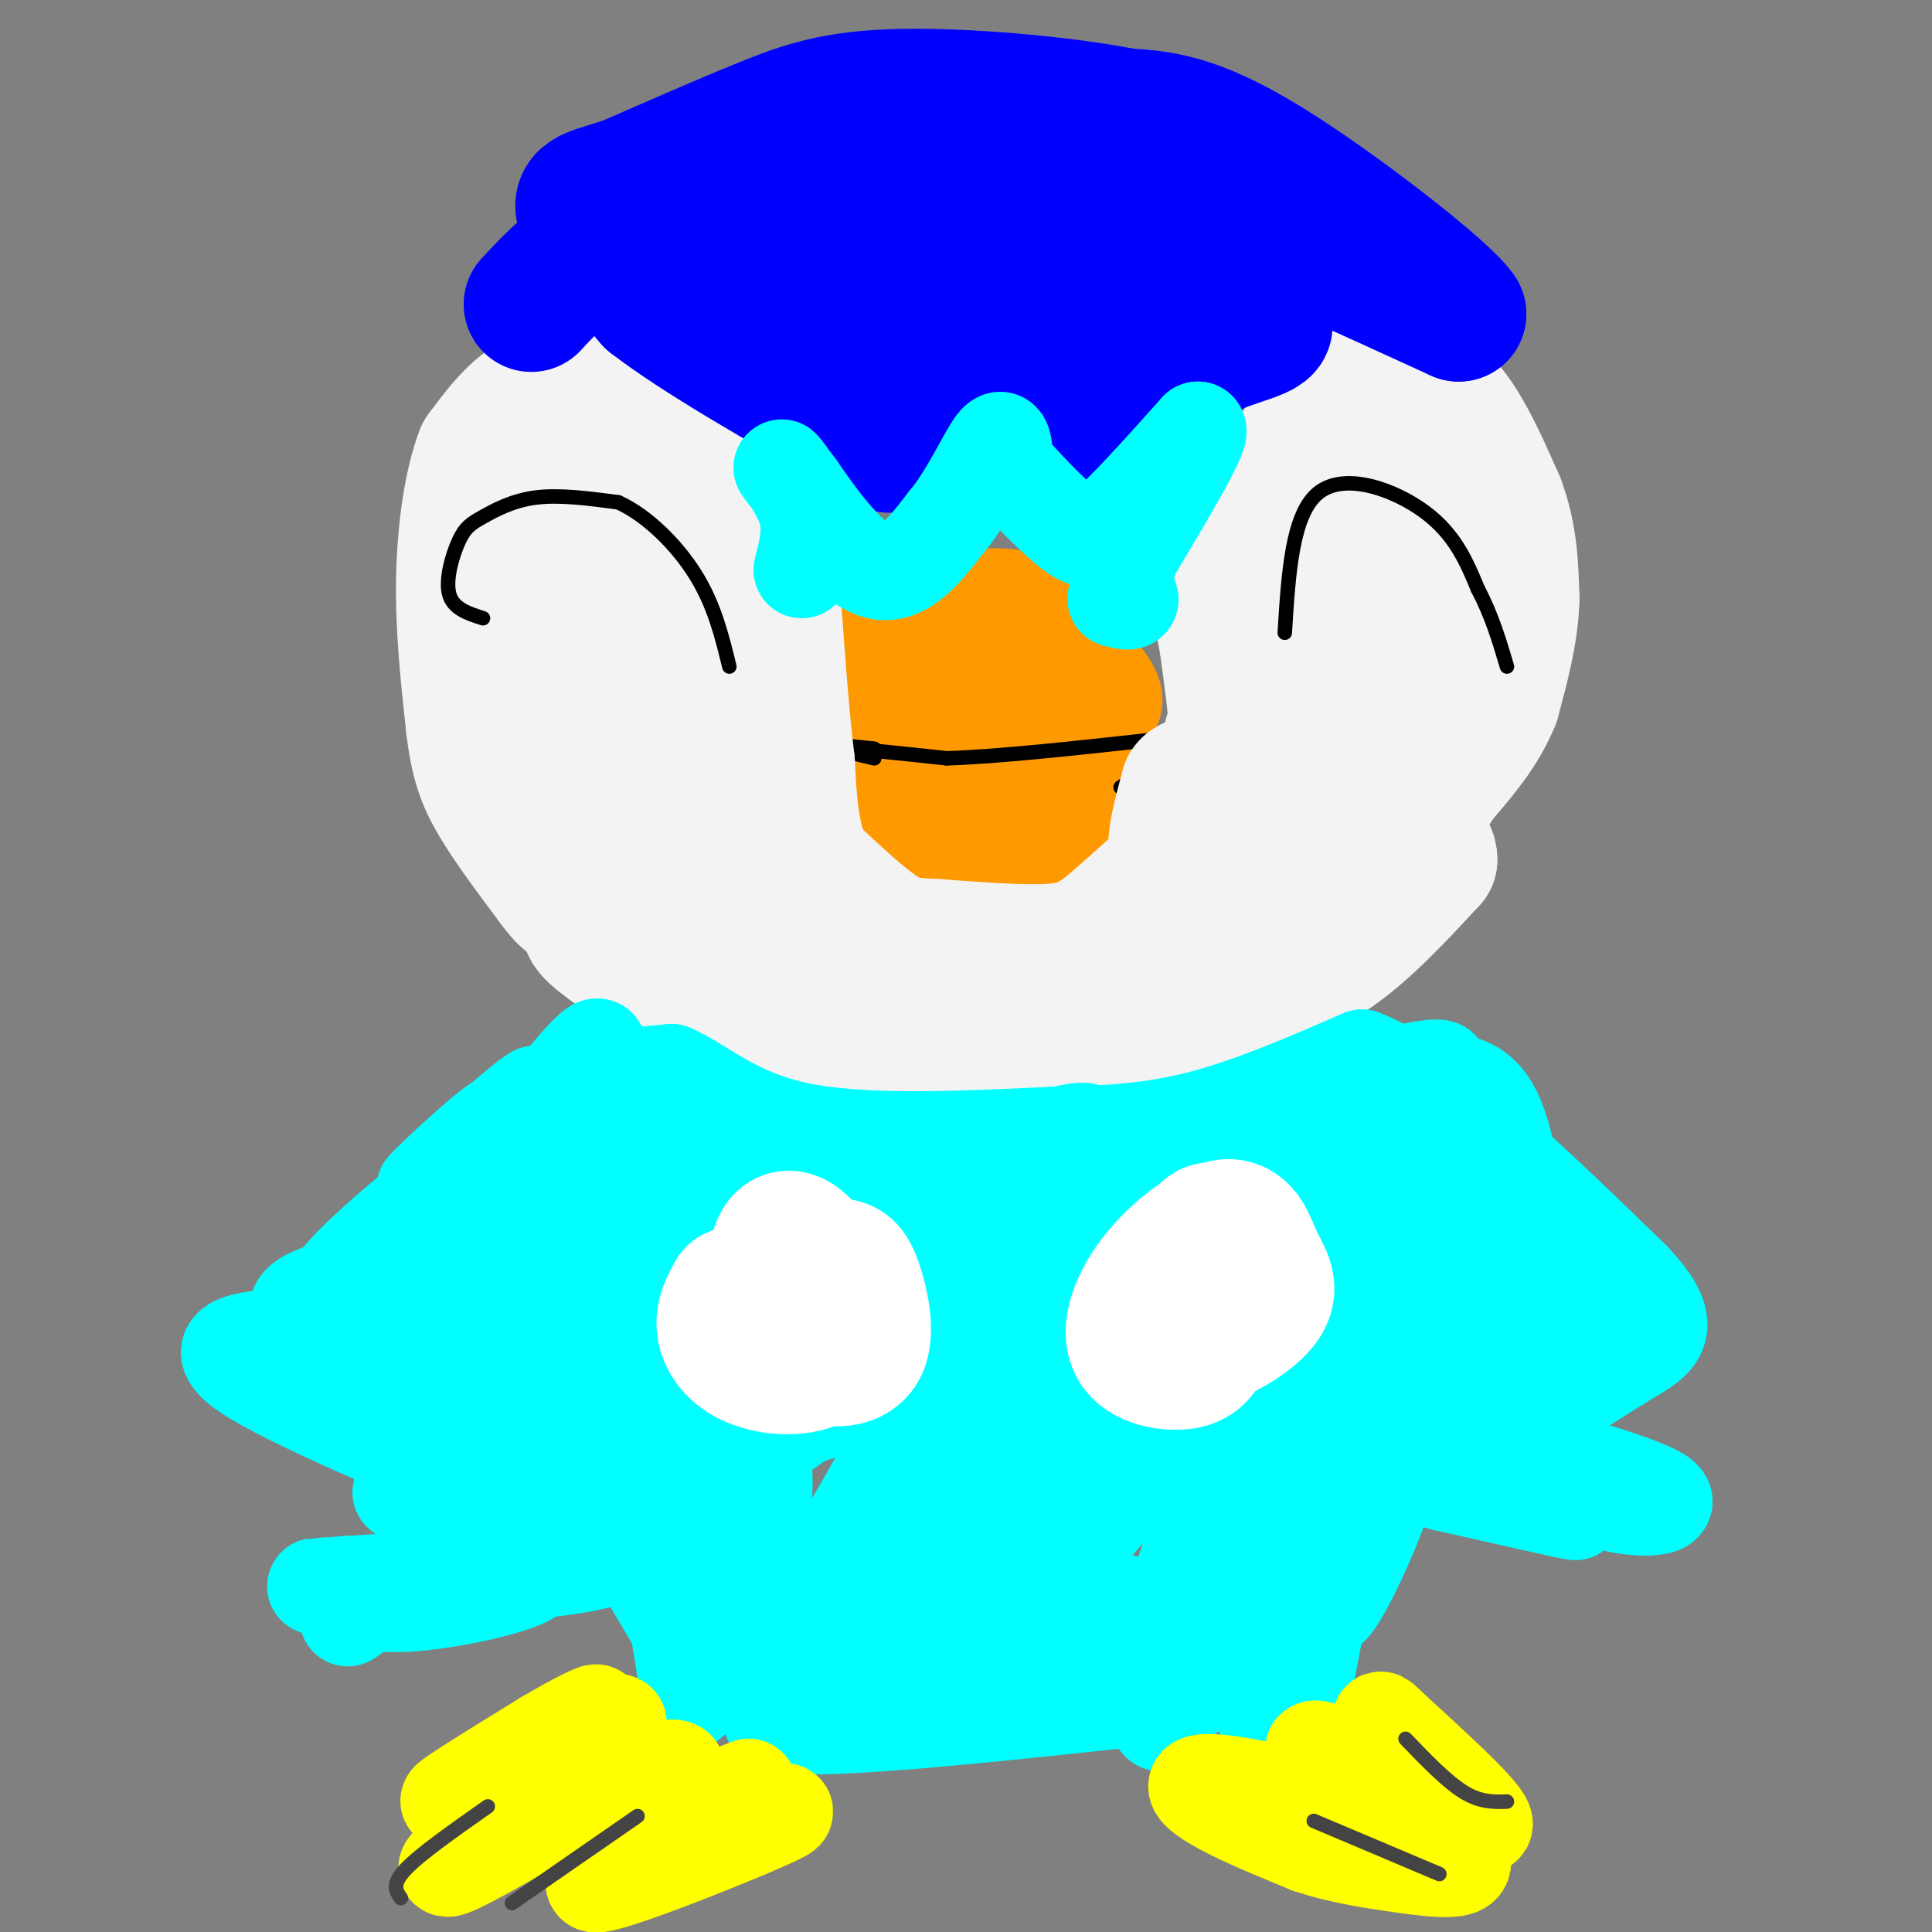 <svg viewBox='0 0 400 400' version='1.1' xmlns='http://www.w3.org/2000/svg' xmlns:xlink='http://www.w3.org/1999/xlink'><rect x="0" y="0" width="400" height="400" fill="#808080" stroke="none"/><g fill='none' stroke='#ff9900' stroke-width='28' stroke-linecap='round' stroke-linejoin='round'><path d='M195,142c2.525,-1.744 5.050,-3.489 7,-4c1.950,-0.511 3.324,0.211 2,2c-1.324,1.789 -5.344,4.644 -6,4c-0.656,-0.644 2.054,-4.789 4,-6c1.946,-1.211 3.127,0.511 3,2c-0.127,1.489 -1.564,2.744 -3,4'/><path d='M202,144c-1.500,0.500 -3.750,-0.250 -6,-1'/></g>
<g fill='none' stroke='#ff9900' stroke-width='20' stroke-linecap='round' stroke-linejoin='round'><path d='M179,150c-2.167,1.667 -4.333,3.333 -3,1c1.333,-2.333 6.167,-8.667 11,-15'/><path d='M187,136c3.578,-4.111 7.022,-6.889 6,-6c-1.022,0.889 -6.511,5.444 -12,10'/><path d='M181,140c-3.067,0.889 -4.733,-1.889 -2,-5c2.733,-3.111 9.867,-6.556 17,-10'/><path d='M196,125c5.800,-1.911 11.800,-1.689 15,-1c3.200,0.689 3.600,1.844 4,3'/><path d='M215,127c3.733,3.267 11.067,9.933 14,14c2.933,4.067 1.467,5.533 0,7'/><path d='M229,148c-0.756,2.467 -2.644,5.133 -7,7c-4.356,1.867 -11.178,2.933 -18,4'/><path d='M204,159c-6.000,-0.222 -12.000,-2.778 -15,-3c-3.000,-0.222 -3.000,1.889 -3,4'/><path d='M186,160c0.556,2.533 3.444,6.867 4,7c0.556,0.133 -1.222,-3.933 -3,-8'/><path d='M187,159c-1.889,-2.044 -5.111,-3.156 -6,-2c-0.889,1.156 0.556,4.578 2,8'/><path d='M183,165c4.178,3.289 13.622,7.511 19,9c5.378,1.489 6.689,0.244 8,-1'/><path d='M210,173c4.048,-0.012 10.167,0.458 14,-1c3.833,-1.458 5.381,-4.845 6,-8c0.619,-3.155 0.310,-6.077 0,-9'/><path d='M230,155c-2.131,-4.119 -7.458,-9.917 -10,-13c-2.542,-3.083 -2.298,-3.452 -3,1c-0.702,4.452 -2.351,13.726 -4,23'/><path d='M213,166c-2.012,6.250 -5.042,10.375 -8,13c-2.958,2.625 -5.845,3.750 -9,3c-3.155,-0.750 -6.577,-3.375 -10,-6'/><path d='M186,176c-1.600,-1.689 -0.600,-2.911 -1,-3c-0.400,-0.089 -2.200,0.956 -4,2'/></g>
<g fill='none' stroke='#000000' stroke-width='3' stroke-linecap='round' stroke-linejoin='round'><path d='M181,157c-4.250,-1.000 -8.500,-2.000 -6,-2c2.500,0.000 11.750,1.000 21,2'/><path d='M196,157c10.833,-0.333 27.417,-2.167 44,-4'/><path d='M240,153c6.000,1.000 -1.000,5.500 -8,10'/><path d='M181,155c0.000,0.000 -10.000,-1.000 -10,-1'/><path d='M171,154c-2.000,0.167 -2.000,1.083 -2,2'/><path d='M102,143c-0.417,-8.250 -0.833,-16.500 1,-22c1.833,-5.500 5.917,-8.250 10,-11'/><path d='M113,110c3.689,-2.778 7.911,-4.222 11,-2c3.089,2.222 5.044,8.111 7,14'/><path d='M131,122c2.167,6.667 4.083,16.333 6,26'/><path d='M274,144c-2.378,-1.244 -4.756,-2.489 -5,-8c-0.244,-5.511 1.644,-15.289 5,-21c3.356,-5.711 8.178,-7.356 13,-9'/><path d='M287,106c2.786,-1.607 3.250,-1.125 6,0c2.750,1.125 7.786,2.893 10,8c2.214,5.107 1.607,13.554 1,22'/><path d='M304,136c0.167,5.000 0.083,6.500 0,8'/></g>
<g fill='none' stroke='#ffffff' stroke-width='3' stroke-linecap='round' stroke-linejoin='round'><path d='M111,145c1.750,-4.833 3.500,-9.667 4,-9c0.500,0.667 -0.250,6.833 -1,13'/><path d='M114,149c-0.202,1.155 -0.208,-2.458 1,-4c1.208,-1.542 3.631,-1.012 5,6c1.369,7.012 1.685,20.506 2,34'/></g>
<g fill='none' stroke='#ffffff' stroke-width='28' stroke-linecap='round' stroke-linejoin='round'><path d='M128,191c-1.511,-2.711 -3.022,-5.422 0,-3c3.022,2.422 10.578,9.978 17,14c6.422,4.022 11.711,4.511 17,5'/><path d='M162,207c6.917,2.274 15.708,5.458 23,7c7.292,1.542 13.083,1.440 22,0c8.917,-1.440 20.958,-4.220 33,-7'/><path d='M240,207c5.667,-1.500 3.333,-1.750 1,-2'/></g>
<g fill='none' stroke='#f3f3f3' stroke-width='28' stroke-linecap='round' stroke-linejoin='round'><path d='M128,197c-4.833,-3.500 -9.667,-7.000 -2,-6c7.667,1.000 27.833,6.500 48,12'/><path d='M174,203c18.044,3.867 39.156,7.533 53,8c13.844,0.467 20.422,-2.267 27,-5'/><path d='M254,206c8.200,-1.933 15.200,-4.267 22,-9c6.800,-4.733 13.400,-11.867 20,-19'/><path d='M296,178c0.222,-4.244 -9.222,-5.356 -13,-8c-3.778,-2.644 -1.889,-6.822 0,-11'/><path d='M283,159c1.333,-2.911 4.667,-4.689 6,-7c1.333,-2.311 0.667,-5.156 0,-8'/><path d='M289,144c-0.167,-3.000 -0.583,-6.500 -1,-10'/><path d='M288,134c0.000,-2.833 0.500,-4.917 1,-7'/><path d='M289,127c0.167,-1.667 0.083,-2.333 0,-3'/><path d='M289,124c0.000,-0.667 0.000,-0.833 0,-1'/><path d='M289,123c-0.333,2.500 -1.167,9.250 -2,16'/><path d='M287,139c-1.667,6.333 -4.833,14.167 -8,22'/><path d='M279,161c-2.800,4.356 -5.800,4.244 -9,3c-3.200,-1.244 -6.600,-3.622 -10,-6'/><path d='M260,158c-2.711,-1.644 -4.489,-2.756 -5,-4c-0.511,-1.244 0.244,-2.622 1,-4'/><path d='M256,150c-0.167,-3.500 -1.083,-10.250 -2,-17'/><path d='M254,133c-0.889,-5.000 -2.111,-9.000 -2,-12c0.111,-3.000 1.556,-5.000 3,-7'/><path d='M255,114c3.500,-5.667 10.750,-16.333 18,-27'/><path d='M273,87c3.600,-5.578 3.600,-6.022 7,-6c3.400,0.022 10.200,0.511 17,1'/><path d='M297,82c5.000,3.833 9.000,12.917 13,22'/><path d='M310,104c2.667,7.000 2.833,13.500 3,20'/><path d='M313,124c-0.167,6.833 -2.083,13.917 -4,21'/><path d='M309,145c-2.500,6.167 -6.750,11.083 -11,16'/><path d='M298,161c-2.556,3.867 -3.444,5.533 -8,8c-4.556,2.467 -12.778,5.733 -21,9'/><path d='M269,178c-9.167,4.500 -21.583,11.250 -34,18'/><path d='M235,196c-2.000,-1.833 10.000,-15.417 22,-29'/><path d='M257,167c3.345,-3.321 0.708,2.875 -3,7c-3.708,4.125 -8.488,6.179 -10,4c-1.512,-2.179 0.244,-8.589 2,-15'/><path d='M246,163c1.262,-1.833 3.417,1.083 4,4c0.583,2.917 -0.405,5.833 -4,10c-3.595,4.167 -9.798,9.583 -16,15'/><path d='M230,192c-4.356,3.489 -7.244,4.711 -13,5c-5.756,0.289 -14.378,-0.356 -23,-1'/><path d='M194,196c-5.578,-0.244 -8.022,-0.356 -12,-3c-3.978,-2.644 -9.489,-7.822 -15,-13'/><path d='M167,180c-3.167,-5.833 -3.583,-13.917 -4,-22'/><path d='M163,158c-1.167,-9.500 -2.083,-22.250 -3,-35'/><path d='M160,123c-3.167,-11.000 -9.583,-21.000 -16,-31'/><path d='M144,92c-3.867,-7.222 -5.533,-9.778 -9,-11c-3.467,-1.222 -8.733,-1.111 -14,-1'/><path d='M121,80c-4.444,0.289 -8.556,1.511 -12,4c-3.444,2.489 -6.222,6.244 -9,10'/><path d='M100,94c-2.378,6.000 -3.822,16.000 -4,26c-0.178,10.000 0.911,20.000 2,30'/><path d='M98,150c0.889,7.467 2.111,11.133 5,16c2.889,4.867 7.444,10.933 12,17'/><path d='M115,183c2.711,3.622 3.489,4.178 8,4c4.511,-0.178 12.756,-1.089 21,-2'/><path d='M144,185c5.178,-1.156 7.622,-3.044 4,-5c-3.622,-1.956 -13.311,-3.978 -23,-6'/><path d='M125,174c-4.689,-1.733 -4.911,-3.067 -5,-8c-0.089,-4.933 -0.044,-13.467 0,-22'/><path d='M120,144c-0.667,-5.833 -2.333,-9.417 -4,-13'/><path d='M116,131c-0.333,-3.167 0.833,-4.583 2,-6'/><path d='M118,125c-0.167,-1.333 -1.583,-1.667 -3,-2'/><path d='M115,123c-0.833,4.167 -1.417,15.583 -2,27'/><path d='M113,150c-0.373,6.767 -0.306,10.185 0,12c0.306,1.815 0.852,2.027 4,4c3.148,1.973 8.900,5.707 13,7c4.100,1.293 6.550,0.147 9,-1'/><path d='M139,172c3.044,-1.311 6.156,-4.089 8,-8c1.844,-3.911 2.422,-8.956 3,-14'/><path d='M150,150c-0.464,-7.179 -3.125,-18.125 -7,-27c-3.875,-8.875 -8.964,-15.679 -11,-17c-2.036,-1.321 -1.018,2.839 0,7'/><path d='M132,113c2.507,12.943 8.773,41.799 7,39c-1.773,-2.799 -11.585,-37.254 -17,-52c-5.415,-14.746 -6.432,-9.783 -6,-2c0.432,7.783 2.312,18.385 6,30c3.688,11.615 9.185,24.242 9,20c-0.185,-4.242 -6.053,-25.355 -10,-36c-3.947,-10.645 -5.974,-10.823 -8,-11'/><path d='M113,101c-1.156,2.067 -0.044,12.733 4,27c4.044,14.267 11.022,32.133 18,50'/><path d='M299,121c0.781,-8.214 1.561,-16.427 0,-22c-1.561,-5.573 -5.464,-8.504 -7,-10c-1.536,-1.496 -0.704,-1.555 -4,1c-3.296,2.555 -10.718,7.726 -15,22c-4.282,14.274 -5.422,37.651 -4,31c1.422,-6.651 5.406,-43.329 7,-46c1.594,-2.671 0.797,28.664 0,60'/><path d='M276,157c1.291,-0.320 4.518,-31.121 7,-45c2.482,-13.879 4.220,-10.838 5,-7c0.780,3.838 0.601,8.472 -1,21c-1.601,12.528 -4.623,32.950 -12,49c-7.377,16.050 -19.108,27.729 -27,34c-7.892,6.271 -11.946,7.136 -16,8'/><path d='M232,217c-7.156,3.600 -17.044,8.600 -27,9c-9.956,0.400 -19.978,-3.800 -30,-8'/><path d='M175,218c-11.333,-4.333 -24.667,-11.167 -38,-18'/><path d='M137,200c-6.667,-2.667 -4.333,-0.333 -2,2'/></g>
<g fill='none' stroke='#000000' stroke-width='3' stroke-linecap='round' stroke-linejoin='round'><path d='M100,128c-3.094,-0.986 -6.188,-1.971 -7,-5c-0.812,-3.029 0.659,-8.100 2,-11c1.341,-2.900 2.553,-3.627 5,-5c2.447,-1.373 6.128,-3.392 11,-4c4.872,-0.608 10.936,0.196 17,1'/><path d='M128,104c5.889,2.644 12.111,8.756 16,15c3.889,6.244 5.444,12.622 7,19'/><path d='M266,131c0.756,-12.333 1.511,-24.667 7,-29c5.489,-4.333 15.711,-0.667 22,4c6.289,4.667 8.644,10.333 11,16'/><path d='M306,122c2.833,5.333 4.417,10.667 6,16'/></g>
<g fill='none' stroke='#0000ff' stroke-width='3' stroke-linecap='round' stroke-linejoin='round'><path d='M105,69c0.000,0.000 28.000,-23.000 28,-23'/><path d='M133,46c5.500,-4.167 5.250,-3.083 5,-2'/></g>
<g fill='none' stroke='#0000ff' stroke-width='28' stroke-linecap='round' stroke-linejoin='round'><path d='M110,63c4.417,-4.750 8.833,-9.500 16,-13c7.167,-3.500 17.083,-5.750 27,-8'/><path d='M153,42c14.167,-3.333 36.083,-7.667 58,-12'/><path d='M211,30c9.378,-3.022 3.822,-4.578 11,-1c7.178,3.578 27.089,12.289 47,21'/><path d='M269,50c13.333,6.000 23.167,10.500 33,15'/><path d='M302,65c-2.467,-4.111 -25.133,-21.889 -40,-31c-14.867,-9.111 -21.933,-9.556 -29,-10'/><path d='M233,24c-13.786,-2.667 -33.750,-4.333 -47,-4c-13.250,0.333 -19.786,2.667 -28,6c-8.214,3.333 -18.107,7.667 -28,12'/><path d='M130,38c-6.978,2.400 -10.422,2.400 -9,6c1.422,3.600 7.711,10.800 14,18'/><path d='M135,62c9.667,7.500 26.833,17.250 44,27'/><path d='M179,89c7.440,4.917 4.042,3.708 5,-1c0.958,-4.708 6.274,-12.917 12,-18c5.726,-5.083 11.863,-7.042 18,-9'/><path d='M214,61c5.422,-4.733 9.978,-12.067 12,-10c2.022,2.067 1.511,13.533 1,25'/><path d='M227,76c-0.167,5.500 -1.083,6.750 -2,8'/><path d='M225,84c-4.356,-1.778 -14.244,-10.222 -16,-12c-1.756,-1.778 4.622,3.111 11,8'/><path d='M220,80c2.467,2.933 3.133,6.267 8,5c4.867,-1.267 13.933,-7.133 23,-13'/><path d='M251,72c7.400,-3.000 14.400,-4.000 9,-6c-5.400,-2.000 -23.200,-5.000 -41,-8'/><path d='M219,58c-17.035,-2.067 -39.123,-3.234 -48,-4c-8.877,-0.766 -4.544,-1.129 -8,1c-3.456,2.129 -14.702,6.751 -12,9c2.702,2.249 19.351,2.124 36,2'/><path d='M187,66c8.107,-0.143 10.375,-1.500 6,1c-4.375,2.500 -15.393,8.857 -19,11c-3.607,2.143 0.196,0.071 4,-2'/></g>
<g fill='none' stroke='#00ffff' stroke-width='20' stroke-linecap='round' stroke-linejoin='round'><path d='M166,118c1.044,-3.978 2.089,-7.956 1,-12c-1.089,-4.044 -4.311,-8.156 -5,-9c-0.689,-0.844 1.156,1.578 3,4'/><path d='M165,101c3.356,4.844 10.244,14.956 16,17c5.756,2.044 10.378,-3.978 15,-10'/><path d='M196,108c4.467,-5.289 8.133,-13.511 10,-16c1.867,-2.489 1.933,0.756 2,4'/><path d='M208,96c3.156,3.733 10.044,11.067 14,14c3.956,2.933 4.978,1.467 6,0'/><path d='M228,110c4.333,-3.500 12.167,-12.250 20,-21'/><path d='M248,89c1.000,0.833 -6.500,13.417 -14,26'/><path d='M234,115c-2.044,6.044 -0.156,8.156 0,9c0.156,0.844 -1.422,0.422 -3,0'/><path d='M99,256c-6.280,5.607 -12.560,11.214 -7,5c5.560,-6.214 22.958,-24.250 22,-25c-0.958,-0.750 -20.274,15.786 -25,18c-4.726,2.214 5.137,-9.893 15,-22'/><path d='M104,232c-2.758,1.081 -17.152,14.785 -16,14c1.152,-0.785 17.848,-16.057 22,-19c4.152,-2.943 -4.242,6.445 -6,9c-1.758,2.555 3.121,-1.722 8,-6'/><path d='M112,230c-8.133,6.089 -32.467,24.311 -41,34c-8.533,9.689 -1.267,10.844 6,12'/><path d='M77,276c6.500,6.667 19.750,17.333 33,28'/><path d='M110,304c2.867,3.867 -6.467,-0.467 -13,-1c-6.533,-0.533 -10.267,2.733 -14,6'/><path d='M83,309c2.000,0.133 14.000,-2.533 20,-5c6.000,-2.467 6.000,-4.733 6,-7'/><path d='M109,297c0.622,-7.000 -0.822,-21.000 0,-30c0.822,-9.000 3.911,-13.000 7,-17'/><path d='M116,250c-1.507,3.995 -8.775,22.483 -13,31c-4.225,8.517 -5.407,7.062 -7,7c-1.593,-0.062 -3.598,1.268 -3,-4c0.598,-5.268 3.799,-17.134 7,-29'/><path d='M100,255c0.774,-6.012 -0.792,-6.542 4,-14c4.792,-7.458 15.940,-21.845 19,-24c3.060,-2.155 -1.970,7.923 -7,18'/><path d='M116,235c-5.800,13.422 -16.800,37.978 -19,43c-2.200,5.022 4.400,-9.489 11,-24'/><path d='M108,254c3.857,-9.595 8.000,-21.583 10,-27c2.000,-5.417 1.857,-4.262 5,-4c3.143,0.262 9.571,-0.369 16,-1'/><path d='M139,222c5.911,2.467 12.689,9.133 26,12c13.311,2.867 33.156,1.933 53,1'/><path d='M218,235c14.200,-0.200 23.200,-1.200 33,-4c9.800,-2.800 20.400,-7.400 31,-12'/><path d='M282,219c14.500,5.667 35.250,25.833 56,46'/><path d='M338,265c9.467,10.089 5.133,12.311 -1,16c-6.133,3.689 -14.067,8.844 -22,14'/><path d='M315,295c-8.512,4.321 -18.792,8.125 -21,8c-2.208,-0.125 3.655,-4.179 8,-4c4.345,0.179 7.173,4.589 10,9'/><path d='M312,308c5.867,2.778 15.533,5.222 14,5c-1.533,-0.222 -14.267,-3.111 -27,-6'/><path d='M299,307c-5.285,-1.379 -4.999,-1.826 -6,-3c-1.001,-1.174 -3.291,-3.074 0,-8c3.291,-4.926 12.161,-12.878 16,-23c3.839,-10.122 2.648,-22.414 1,-18c-1.648,4.414 -3.751,25.535 -5,34c-1.249,8.465 -1.642,4.276 -2,2c-0.358,-2.276 -0.679,-2.638 -1,-3'/><path d='M302,288c-3.156,-10.930 -10.547,-36.754 -10,-37c0.547,-0.246 9.032,25.088 9,22c-0.032,-3.088 -8.581,-34.596 -13,-37c-4.419,-2.404 -4.710,24.298 -5,51'/><path d='M283,287c-1.958,7.523 -4.353,0.832 -7,-1c-2.647,-1.832 -5.546,1.197 -3,-8c2.546,-9.197 10.536,-30.619 0,-31c-10.536,-0.381 -39.596,20.279 -60,31c-20.404,10.721 -32.150,11.503 -42,14c-9.850,2.497 -17.805,6.711 -3,-1c14.805,-7.711 52.371,-27.345 60,-34c7.629,-6.655 -14.677,-0.330 -38,7c-23.323,7.330 -47.661,15.665 -72,24'/><path d='M118,288c-12.722,4.397 -8.528,3.388 -3,-1c5.528,-4.388 12.390,-12.155 27,-21c14.610,-8.845 36.968,-18.768 42,-23c5.032,-4.232 -7.262,-2.772 -26,3c-18.738,5.772 -43.919,15.856 -50,15c-6.081,-0.856 6.940,-12.654 18,-21c11.060,-8.346 20.160,-13.242 16,-9c-4.160,4.242 -21.580,17.621 -39,31'/><path d='M103,262c1.997,-1.171 26.491,-19.597 32,-24c5.509,-4.403 -7.966,5.217 -16,13c-8.034,7.783 -10.628,13.730 -12,17c-1.372,3.270 -1.523,3.864 0,5c1.523,1.136 4.720,2.814 6,5c1.280,2.186 0.644,4.878 32,-2c31.356,-6.878 94.704,-23.328 97,-23c2.296,0.328 -56.459,17.435 -79,25c-22.541,7.565 -8.869,5.590 11,-1c19.869,-6.590 45.934,-17.795 72,-29'/><path d='M246,248c14.686,-5.774 15.400,-5.711 22,-9c6.600,-3.289 19.084,-9.932 -21,4c-40.084,13.932 -132.737,48.439 -125,46c7.737,-2.439 115.863,-41.823 156,-58c40.137,-16.177 12.284,-9.145 -11,-3c-23.284,6.145 -41.999,11.403 -58,17c-16.001,5.597 -29.289,11.531 -46,20c-16.711,8.469 -36.845,19.472 -44,25c-7.155,5.528 -1.330,5.579 18,-4c19.330,-9.579 52.165,-28.790 85,-48'/><path d='M222,238c10.333,-7.654 -6.333,-2.790 -23,5c-16.667,7.790 -33.335,18.505 -47,26c-13.665,7.495 -24.326,11.772 -3,3c21.326,-8.772 74.640,-30.591 68,-19c-6.640,11.591 -73.233,56.591 -93,68c-19.767,11.409 7.294,-10.775 21,-28c13.706,-17.225 14.059,-29.493 12,-28c-2.059,1.493 -6.529,16.746 -11,32'/><path d='M146,297c-0.829,15.963 2.598,39.869 -4,35c-6.598,-4.869 -23.223,-38.513 -25,-48c-1.777,-9.487 11.292,5.185 20,17c8.708,11.815 13.056,20.775 16,27c2.944,6.225 4.485,9.714 -4,1c-8.485,-8.714 -26.996,-29.633 -34,-37c-7.004,-7.367 -2.502,-1.184 2,5'/><path d='M117,297c8.301,14.316 28.053,47.607 30,51c1.947,3.393 -13.912,-23.113 -18,-33c-4.088,-9.887 3.595,-3.155 8,9c4.405,12.155 5.532,29.734 6,28c0.468,-1.734 0.277,-22.781 1,-34c0.723,-11.219 2.362,-12.609 4,-14'/><path d='M148,304c0.970,-2.304 1.395,-1.064 4,-2c2.605,-0.936 7.392,-4.047 6,9c-1.392,13.047 -8.961,42.253 0,33c8.961,-9.253 34.454,-56.965 37,-61c2.546,-4.035 -17.853,35.606 -23,46c-5.147,10.394 4.958,-8.459 17,-23c12.042,-14.541 26.021,-24.771 40,-35'/><path d='M229,271c16.426,-12.992 37.493,-27.973 20,-12c-17.493,15.973 -73.544,62.900 -63,59c10.544,-3.900 87.685,-58.627 87,-56c-0.685,2.627 -79.196,62.608 -94,72c-14.804,9.392 34.098,-31.804 83,-73'/><path d='M262,261c-0.495,0.500 -43.234,38.250 -62,58c-18.766,19.750 -13.561,21.499 -12,23c1.561,1.501 -0.522,2.755 3,2c3.522,-0.755 12.649,-3.519 30,-22c17.351,-18.481 42.926,-52.677 47,-54c4.074,-1.323 -13.353,30.228 -22,55c-8.647,24.772 -8.514,42.764 -2,29c6.514,-13.764 19.408,-59.282 25,-76c5.592,-16.718 3.884,-4.634 3,3c-0.884,7.634 -0.942,10.817 -1,14'/><path d='M271,293c-1.903,7.213 -6.161,18.244 -8,34c-1.839,15.756 -1.261,36.236 0,28c1.261,-8.236 3.204,-45.187 5,-64c1.796,-18.813 3.445,-19.488 3,-1c-0.445,18.488 -2.984,56.139 -2,60c0.984,3.861 5.492,-26.070 10,-56'/><path d='M279,294c-0.504,3.742 -6.764,41.096 -9,52c-2.236,10.904 -0.448,-4.641 -4,-7c-3.552,-2.359 -12.443,8.469 -21,12c-8.557,3.531 -16.778,-0.234 -25,-4'/><path d='M220,347c-8.872,-2.507 -18.553,-6.775 -24,-8c-5.447,-1.225 -6.659,0.593 -16,5c-9.341,4.407 -26.812,11.402 -18,13c8.812,1.598 43.906,-2.201 79,-6'/><path d='M241,351c-9.341,-0.679 -72.195,0.622 -78,-3c-5.805,-3.622 45.437,-12.167 70,-15c24.563,-2.833 22.447,0.048 19,1c-3.447,0.952 -8.223,-0.024 -13,-1'/><path d='M239,333c-6.963,-1.063 -17.871,-3.219 -22,-7c-4.129,-3.781 -1.479,-9.186 3,-14c4.479,-4.814 10.787,-9.037 17,-10c6.213,-0.963 12.333,1.336 17,3c4.667,1.664 7.883,2.695 1,14c-6.883,11.305 -23.866,32.886 -16,25c7.866,-7.886 40.579,-45.239 49,-52c8.421,-6.761 -7.451,17.068 -15,32c-7.549,14.932 -6.774,20.966 -6,27'/><path d='M267,351c1.183,-8.771 7.139,-44.200 11,-59c3.861,-14.800 5.627,-8.973 7,-5c1.373,3.973 2.355,6.091 3,9c0.645,2.909 0.955,6.610 -2,15c-2.955,8.390 -9.173,21.469 -11,22c-1.827,0.531 0.737,-11.487 8,-25c7.263,-13.513 19.225,-28.523 14,-20c-5.225,8.523 -27.636,40.578 -33,48c-5.364,7.422 6.318,-9.789 18,-27'/><path d='M282,309c7.633,-13.121 17.715,-32.422 24,-40c6.285,-7.578 8.774,-3.431 11,0c2.226,3.431 4.188,6.146 5,11c0.813,4.854 0.476,11.848 -1,14c-1.476,2.152 -4.090,-0.536 -2,-9c2.090,-8.464 8.883,-22.704 10,-25c1.117,-2.296 -3.441,7.352 -8,17'/><path d='M321,277c-2.726,-3.417 -5.542,-20.458 -8,-33c-2.458,-12.542 -4.560,-20.583 -15,-20c-10.440,0.583 -29.220,9.792 -48,19'/><path d='M250,243c-6.012,4.167 2.958,5.083 -27,8c-29.958,2.917 -98.845,7.833 -132,12c-33.155,4.167 -30.577,7.583 -28,11'/><path d='M63,274c-5.202,2.286 -4.208,2.500 -8,3c-3.792,0.500 -12.369,1.286 -4,7c8.369,5.714 33.685,16.357 59,27'/><path d='M110,311c14.600,6.644 21.600,9.756 14,12c-7.600,2.244 -29.800,3.622 -52,5'/><path d='M72,328c-9.439,0.733 -7.038,0.067 -4,1c3.038,0.933 6.711,3.467 16,3c9.289,-0.467 24.193,-3.933 26,-6c1.807,-2.067 -9.484,-2.733 -18,-1c-8.516,1.733 -14.258,5.867 -20,10'/><path d='M315,301c-2.155,-2.560 -4.310,-5.119 -2,-3c2.310,2.119 9.083,8.917 17,12c7.917,3.083 16.976,2.452 14,0c-2.976,-2.452 -17.988,-6.726 -33,-11'/></g>
<g fill='none' stroke='#ffff00' stroke-width='20' stroke-linecap='round' stroke-linejoin='round'><path d='M135,374c-3.234,-1.220 -6.468,-2.439 -7,-4c-0.532,-1.561 1.639,-3.462 -8,2c-9.639,5.462 -31.089,18.289 -27,14c4.089,-4.289 33.716,-25.693 35,-29c1.284,-3.307 -25.776,11.484 -33,15c-7.224,3.516 5.388,-4.242 18,-12'/><path d='M113,360c6.029,-3.592 12.101,-6.571 10,-5c-2.101,1.571 -12.373,7.693 -20,13c-7.627,5.307 -12.607,9.798 -3,8c9.607,-1.798 33.802,-9.884 39,-10c5.198,-0.116 -8.601,7.738 -15,12c-6.399,4.262 -5.400,4.932 1,3c6.400,-1.932 18.200,-6.466 30,-11'/><path d='M155,370c-5.179,3.750 -33.125,18.625 -32,20c1.125,1.375 31.321,-10.750 38,-14c6.679,-3.250 -10.161,2.375 -27,8'/><path d='M257,373c16.750,5.459 33.499,10.919 37,11c3.501,0.081 -6.247,-5.215 -17,-9c-10.753,-3.785 -22.510,-6.057 -27,-6c-4.490,0.057 -1.711,2.445 3,5c4.711,2.555 11.356,5.278 18,8'/><path d='M271,382c5.955,1.996 11.842,2.986 19,4c7.158,1.014 15.587,2.051 12,-2c-3.587,-4.051 -19.188,-13.189 -26,-18c-6.812,-4.811 -4.834,-5.295 4,-1c8.834,4.295 24.524,13.370 27,13c2.476,-0.370 -8.262,-10.185 -19,-20'/><path d='M288,358c-3.333,-3.333 -2.167,-1.667 -1,0'/></g>
<g fill='none' stroke='#444444' stroke-width='3' stroke-linecap='round' stroke-linejoin='round'><path d='M83,393c-1.000,-1.417 -2.000,-2.833 1,-6c3.000,-3.167 10.000,-8.083 17,-13'/><path d='M106,394c0.000,0.000 26.000,-18.000 26,-18'/><path d='M298,388c0.000,0.000 -26.000,-11.000 -26,-11'/><path d='M312,373c-2.750,0.083 -5.500,0.167 -9,-2c-3.500,-2.167 -7.750,-6.583 -12,-11'/></g>
<g fill='none' stroke='#ffffff' stroke-width='28' stroke-linecap='round' stroke-linejoin='round'><path d='M165,269c-1.940,-1.589 -3.881,-3.179 -3,-3c0.881,0.179 4.583,2.125 6,4c1.417,1.875 0.548,3.679 -1,3c-1.548,-0.679 -3.774,-3.839 -6,-7'/><path d='M161,266c-0.544,-2.268 1.096,-4.439 3,-5c1.904,-0.561 4.071,0.489 6,2c1.929,1.511 3.618,3.483 4,6c0.382,2.517 -0.544,5.577 -3,7c-2.456,1.423 -6.444,1.207 -9,0c-2.556,-1.207 -3.682,-3.405 -3,-6c0.682,-2.595 3.170,-5.586 6,-7c2.830,-1.414 6.001,-1.249 8,-1c1.999,0.249 2.824,0.582 4,4c1.176,3.418 2.701,9.920 1,13c-1.701,3.080 -6.629,2.737 -10,1c-3.371,-1.737 -5.186,-4.869 -7,-8'/><path d='M161,272c-1.273,-4.815 -0.956,-12.852 1,-15c1.956,-2.148 5.552,1.593 8,7c2.448,5.407 3.749,12.480 1,16c-2.749,3.520 -9.548,3.486 -14,2c-4.452,-1.486 -6.558,-4.425 -7,-7c-0.442,-2.575 0.779,-4.788 2,-7'/><path d='M253,274c-2.768,-1.498 -5.536,-2.995 -6,-7c-0.464,-4.005 1.375,-10.517 3,-12c1.625,-1.483 3.038,2.062 3,7c-0.038,4.938 -1.525,11.267 -3,15c-1.475,3.733 -2.938,4.870 -6,5c-3.062,0.130 -7.721,-0.747 -9,-4c-1.279,-3.253 0.824,-8.883 5,-14c4.176,-5.117 10.426,-9.722 14,-10c3.574,-0.278 4.474,3.771 6,7c1.526,3.229 3.680,5.639 1,9c-2.680,3.361 -10.194,7.675 -15,8c-4.806,0.325 -6.903,-3.337 -9,-7'/></g>
</svg>